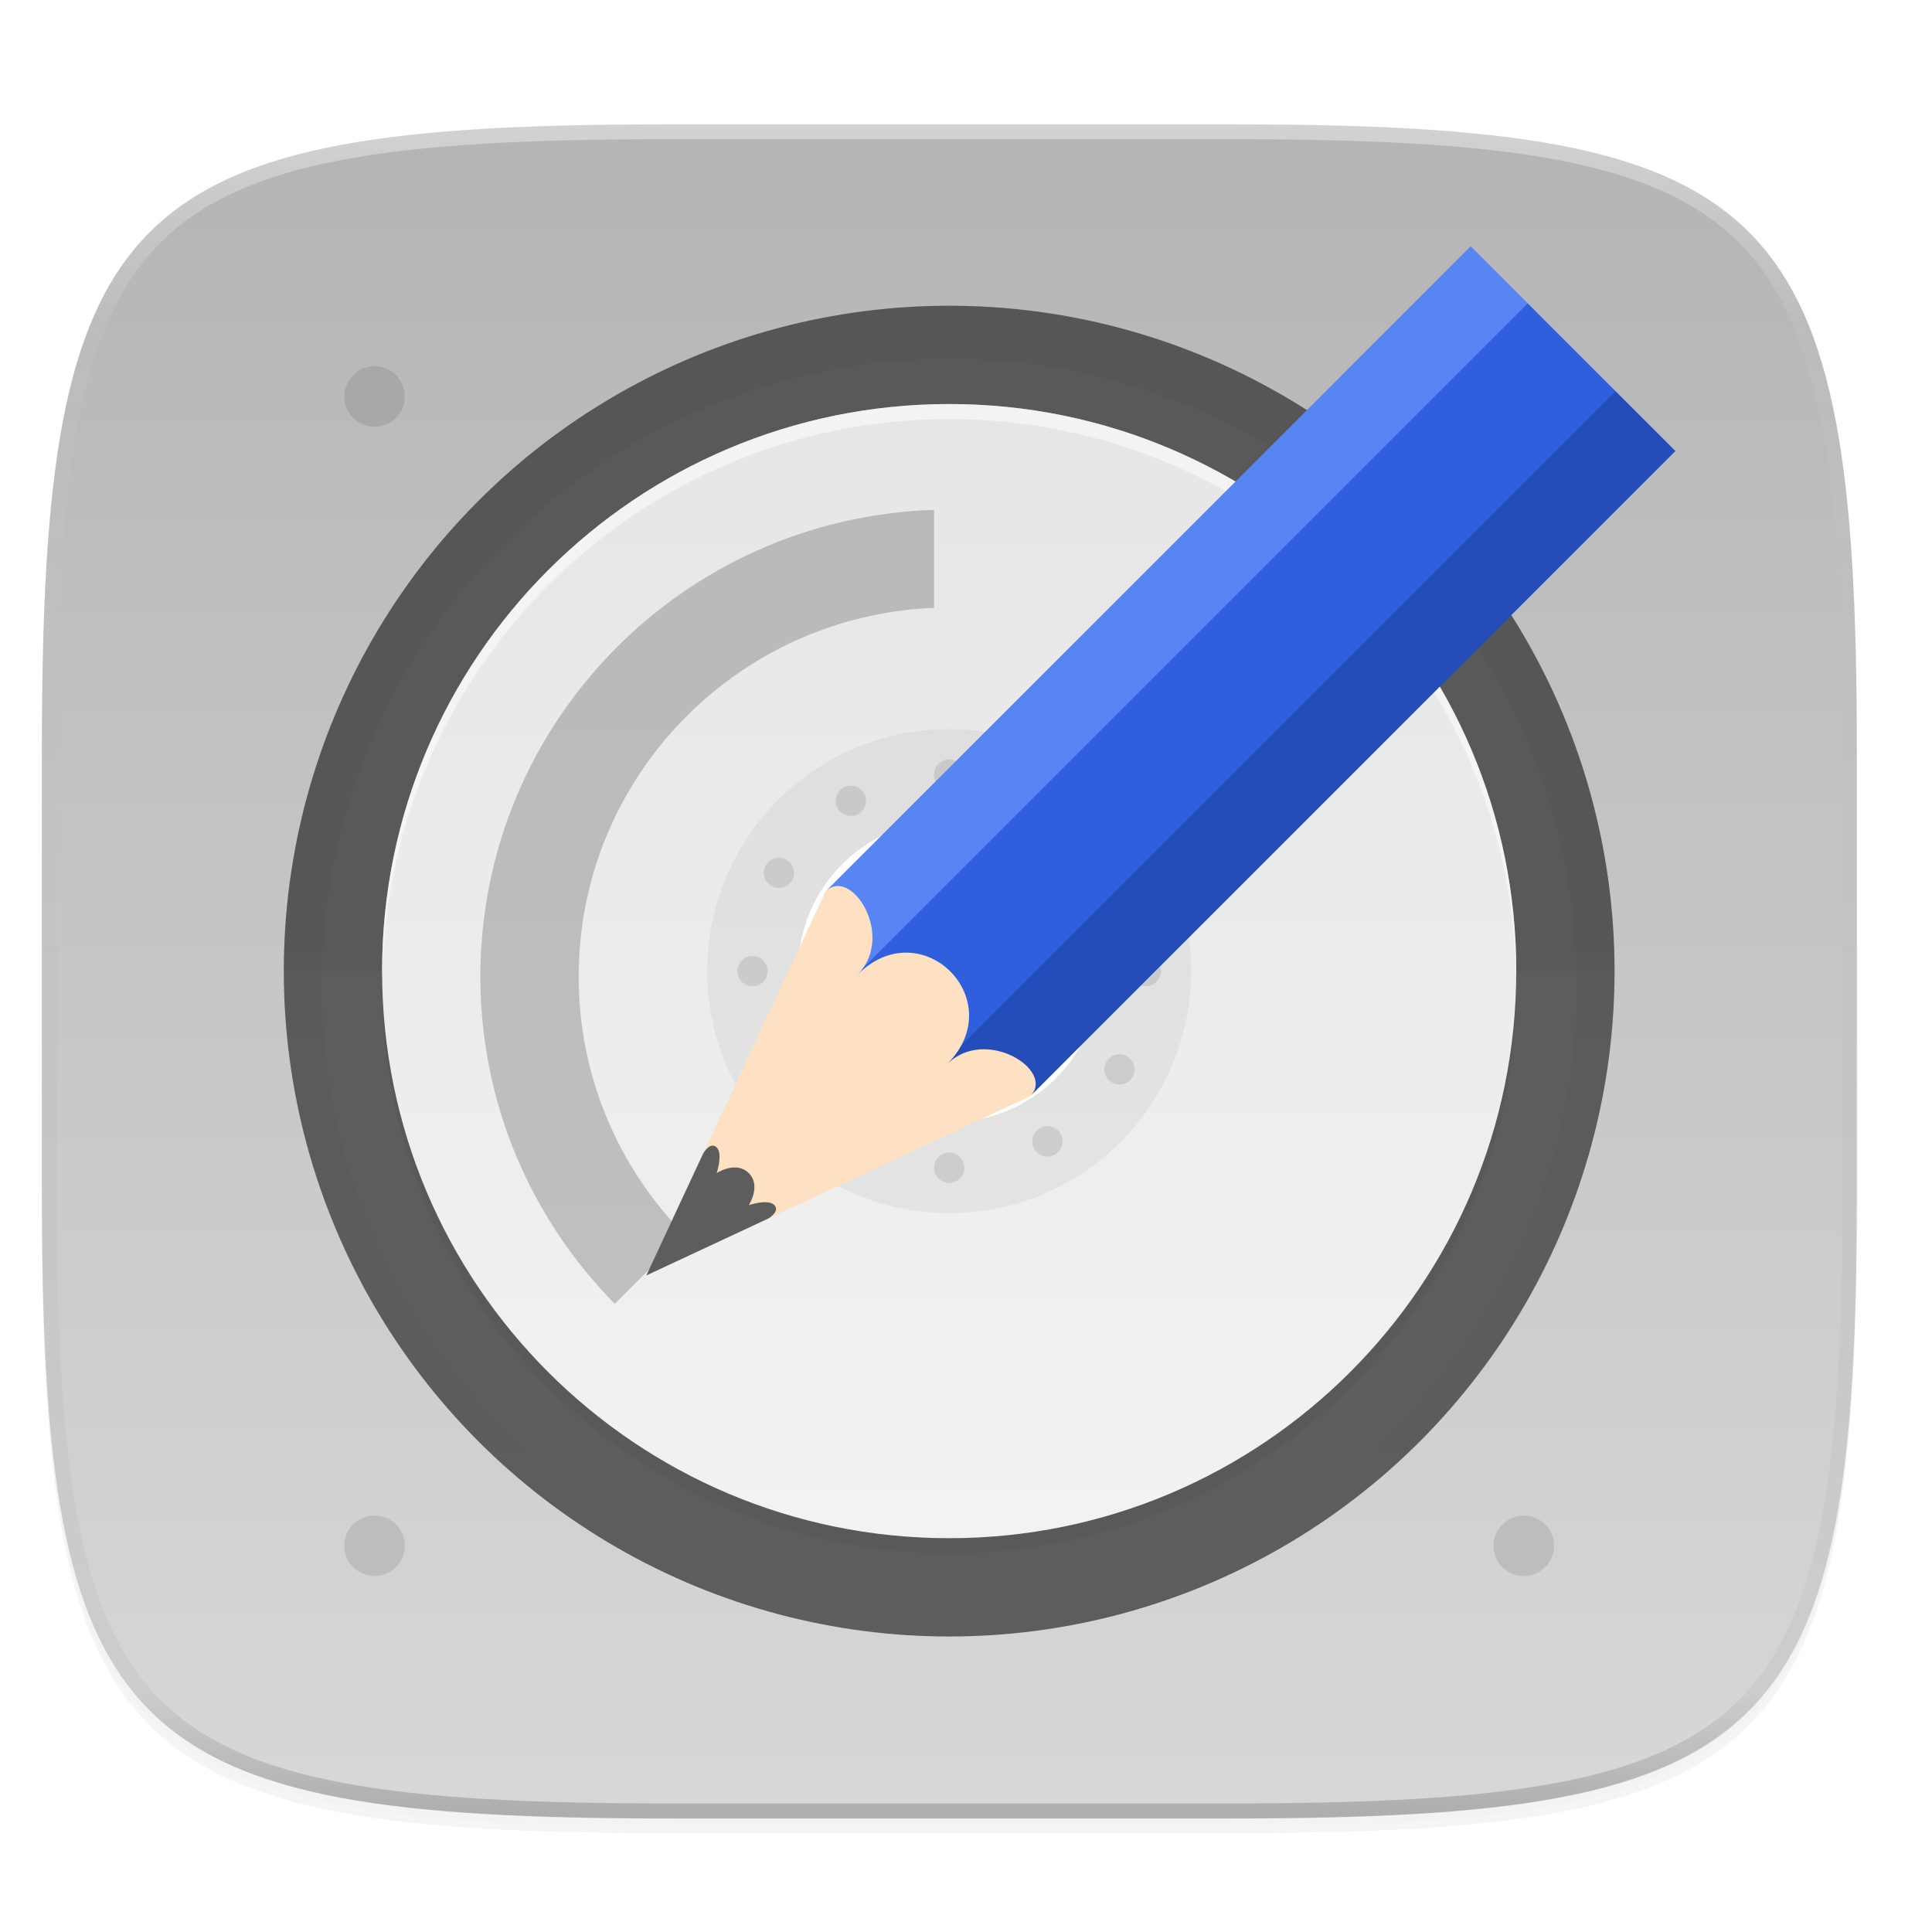 <svg width="256" height="256" version="1.1" viewBox="0 0 67.73 67.73" xmlns="http://www.w3.org/2000/svg" xmlns:xlink="http://www.w3.org/1999/xlink">
 <defs>
  <linearGradient id="linearGradient1108" x1="296" x2="296" y1="-212" y2="236" gradientUnits="userSpaceOnUse">
   <stop style="stop-color:#ffffff" offset="0"/>
   <stop style="stop-color:#ffffff;stop-opacity:.098" offset=".125"/>
   <stop style="stop-color:#000000;stop-opacity:.098" offset=".925"/>
   <stop style="stop-color:#000000;stop-opacity:.498" offset="1"/>
  </linearGradient>
  <clipPath id="clipPath1082-3-75">
   <path d="M 361.938,-212 C 507.235,-212 528,-191.287 528,-46.125 V 70.125 C 528,215.286 507.235,236 361.938,236 H 214.062 C 68.765,236 48,215.286 48,70.125 V -46.125 C 48,-191.287 68.765,-212 214.062,-212 Z" style="fill:#8c59d9"/>
  </clipPath>
  <linearGradient id="linearGradient982" x1="152" x2="152" y1="124" y2="236" gradientUnits="userSpaceOnUse">
   <stop style="stop-color:#000000" offset="0"/>
   <stop style="stop-color:#000000;stop-opacity:0" offset="1"/>
  </linearGradient>
  <clipPath id="clipPath999-8">
   <path d="m152 68c-48.601 0-88 39.399-88 88s39.399 88 88 88 88-39.399 88-88-39.399-88-88-88z" style="fill:#5d5d5d"/>
  </clipPath>
  <filter id="filter1422" x="-.06" y="-.06" width="1.12" height="1.12" style="color-interpolation-filters:sRGB">
   <feGaussianBlur stdDeviation="3.75"/>
  </filter>
  <linearGradient id="linearGradient32105" x1="77" x2="227" y1="156" y2="156" gradientTransform="rotate(90,152,156)" gradientUnits="userSpaceOnUse">
   <stop style="stop-color:#e6e6e6" offset="0"/>
   <stop style="stop-color:#f2f2f2" offset="1"/>
  </linearGradient>
  <linearGradient id="linearGradient32113" x1="624" x2="688" y1="369.239" y2="369.239" gradientUnits="userSpaceOnUse">
   <stop style="stop-color:#5884f4" offset="0"/>
   <stop style="stop-color:#5884f4" offset=".278"/>
   <stop style="stop-color:#2f5fdd" offset=".278"/>
   <stop style="stop-color:#2f5fdd" offset=".707"/>
   <stop style="stop-color:#234db8" offset=".709"/>
   <stop style="stop-color:#234db8" offset="1"/>
  </linearGradient>
  <linearGradient id="linearGradient878" x1="32" x2="272" y1="156" y2="156" gradientTransform="matrix(0,2.039,-2.039,0,544.649,-37.17)" gradientUnits="userSpaceOnUse">
   <stop style="stop-color:#b3b3b3" offset="0"/>
   <stop style="stop-color:#d9d9d9" offset="1"/>
  </linearGradient>
  <filter id="filter931" x="-.01" y="-.01" width="1.023" height="1.025" style="color-interpolation-filters:sRGB">
   <feGaussianBlur stdDeviation="1.16"/>
  </filter>
  <filter id="filter925" x="-.02" y="-.03" width="1.046" height="1.05" style="color-interpolation-filters:sRGB">
   <feGaussianBlur stdDeviation="2.32"/>
  </filter>
 </defs>
 <g transform="translate(0,-229.267)">
  <g transform="matrix(.13 0 0 .13 3.834 227.853)" style="enable-background:new">
   <path transform="matrix(2.039,0,0,2.039,-29.555,37.126)" d="m162.537 5.568c72.649 0 83.031 10.357 83.031 82.938v58.125c0 72.581-10.383 82.938-83.031 82.938h-73.938c-72.649 0-83.031-10.357-83.031-82.938v-58.125c0-72.581 10.383-82.938 83.031-82.938z" style="filter:url(#filter925);opacity:.2"/>
   <path transform="matrix(2.039,0,0,2.039,-29.555,37.126)" d="m162.537 4.568c72.649 0 83.031 10.357 83.031 82.938v58.125c0 72.581-10.383 82.938-83.031 82.938h-73.938c-72.649 0-83.031-10.357-83.031-82.938v-58.125c0-72.581 10.383-82.938 83.031-82.938z" style="filter:url(#filter931);opacity:.1"/>
   <path d="m301.908 44.402c148.153 0 169.326 21.12 169.326 169.135v118.535c0 148.014-21.173 169.135-169.326 169.135h-150.781c-148.153 0-169.326-21.121-169.326-169.135v-118.535c0-148.015 21.173-169.135 169.326-169.135z" style="fill:url(#linearGradient878)"/>
   <g transform="matrix(2.039,0,0,2.039,-83.458,-45.327)" style="enable-background:new">
    <circle transform="scale(1,-1)" cx="152" cy="-156" r="88" style="fill:#5d5d5d"/>
    <path d="m64 156a88 88 0 0 1 88-88 88 88 0 0 1 88 88z" style="opacity:.05"/>
    <path transform="translate(1.68e-4,-1.64e-4)" d="m152 70c-48.601 0-88 39.399-88 88s39.399 88 88 88 88-39.399 88-88-39.399-88-88-88z" clip-path="url(#clipPath999-8)" style="fill:none;filter:url(#filter1003);opacity:.2;stroke-linejoin:round;stroke-width:10;stroke:url(#linearGradient982)"/>
    <path d="m152 233c-41.421 0-75-33.579-75-75s33.579-75 75-75 75 33.579 75 75-33.579 75-75 75z" style="filter:url(#filter1422);opacity:.2"/>
    <g transform="translate(1.68e-4,-1.64e-4)" style="enable-background:new">
     <path d="m152 231c-41.421 0-75-33.579-75-75s33.579-75 75-75 75 33.579 75 75-33.579 75-75 75z" style="fill:url(#linearGradient32105)"/>
     <ellipse cx="152" cy="156" rx="32" ry="32" style="opacity:.05"/>
     <ellipse cx="152" cy="156" rx="20" ry="20" style="fill:#ffffff"/>
     <g style="opacity:.1">
      <circle transform="rotate(-30)" cx="53.636" cy="185.1" r="2"/>
      <circle transform="rotate(-30)" cx="53.636" cy="237.1" r="2"/>
      <circle transform="rotate(-60)" cx="-59.1" cy="183.636" r="2"/>
      <circle transform="rotate(-60)" cx="-59.1" cy="235.636" r="2"/>
      <circle transform="rotate(-90)" cx="-156" cy="126" r="2"/>
      <circle transform="rotate(-90)" cx="-156" cy="178" r="2"/>
      <circle transform="rotate(240)" cx="-211.1" cy="27.636" r="2"/>
      <circle transform="rotate(240)" cx="-211.1" cy="79.636" r="2"/>
      <circle transform="rotate(210 152 156)" cx="152" cy="130" r="2"/>
      <circle transform="rotate(210 152 156)" cx="152" cy="182" r="2"/>
      <circle transform="scale(-1)" cx="-152" cy="-182" r="2"/>
      <circle transform="scale(-1)" cx="-152" cy="-130" r="2"/>
     </g>
     <ellipse cx="152" cy="156" rx="16" ry="16" style="opacity:.1"/>
     <ellipse cx="152" cy="156" rx="4" ry="4" style="fill:#888888"/>
    </g>
    <circle cx="76" cy="232" r="4" style="opacity:.1"/>
    <path d="m152 81c-41.421 0-75 33.579-75 75 0 0.335 0.021 0.666 0.025 1 0.538-40.958 33.889-74 74.975-74s74.437 33.042 74.975 74c4e-3 -0.334 0.025-0.665 0.025-1 0-41.421-33.579-75-75-75z" style="fill:#ffffff;opacity:.5"/>
    <path d="m76 76a4 4 0 0 0-4 4 4 4 0 0 0 4 4 4 4 0 0 0 4-4 4 4 0 0 0-4-4zm152 0a4 4 0 0 0-4 4 4 4 0 0 0 4 4 4 4 0 0 0 4-4 4 4 0 0 0-4-4zm0 152a4 4 0 0 0-4 4 4 4 0 0 0 4 4 4 4 0 0 0 4-4 4 4 0 0 0-4-4z" style="opacity:.1"/>
    <path d="m150 95c-33.314 1.054-60 28.276-60 61.725 0 16.857 6.785 32.128 17.771 43.275l9.191-9.158c-8.634-8.802-13.963-20.836-13.963-34.116 0-26.296 20.867-47.726 47-48.772z" style="opacity:.2"/>
    <g transform="matrix(.423 .423 -.459 .459 18.281 -265.068)" style="enable-background:new">
     <path d="m688 319.356-32 81.138-32-81.138v-11.064h64z" style="fill:#fee1c2"/>
     <path d="m645.813 374.677 10.188 25.817 10.188-25.817s0.776-2.766-1.206-2.766-3.947 3.688-3.947 3.688-1.035-4.61-5.014-4.61c-3.978 0-5.014 4.61-5.014 4.61s-2.008-3.688-4.008-3.688-1.188 2.766-1.188 2.766z" style="fill:#5d5d5d"/>
     <path d="m624 319.356c0-7.376 18-3.688 18 7.376 0-18.44 28-18.44 28 0 0-11.064 18-14.752 18-7.376v-185.9h-64z" style="fill:url(#linearGradient32113)"/>
    </g>
   </g>
   <path transform="matrix(1.02,0,0,1.02,-67.143,260.569)" d="M 361.938,-212 C 507.235,-212 528,-191.287 528,-46.125 V 70.125 C 528,215.286 507.235,236 361.938,236 H 214.062 C 68.765,236 48,215.286 48,70.125 V -46.125 C 48,-191.287 68.765,-212 214.062,-212 Z" clip-path="url(#clipPath1082-3-75)" style="fill:none;opacity:.4;stroke-linecap:round;stroke-linejoin:round;stroke-width:8;stroke:url(#linearGradient1108)"/>
  </g>
 </g>
</svg>
